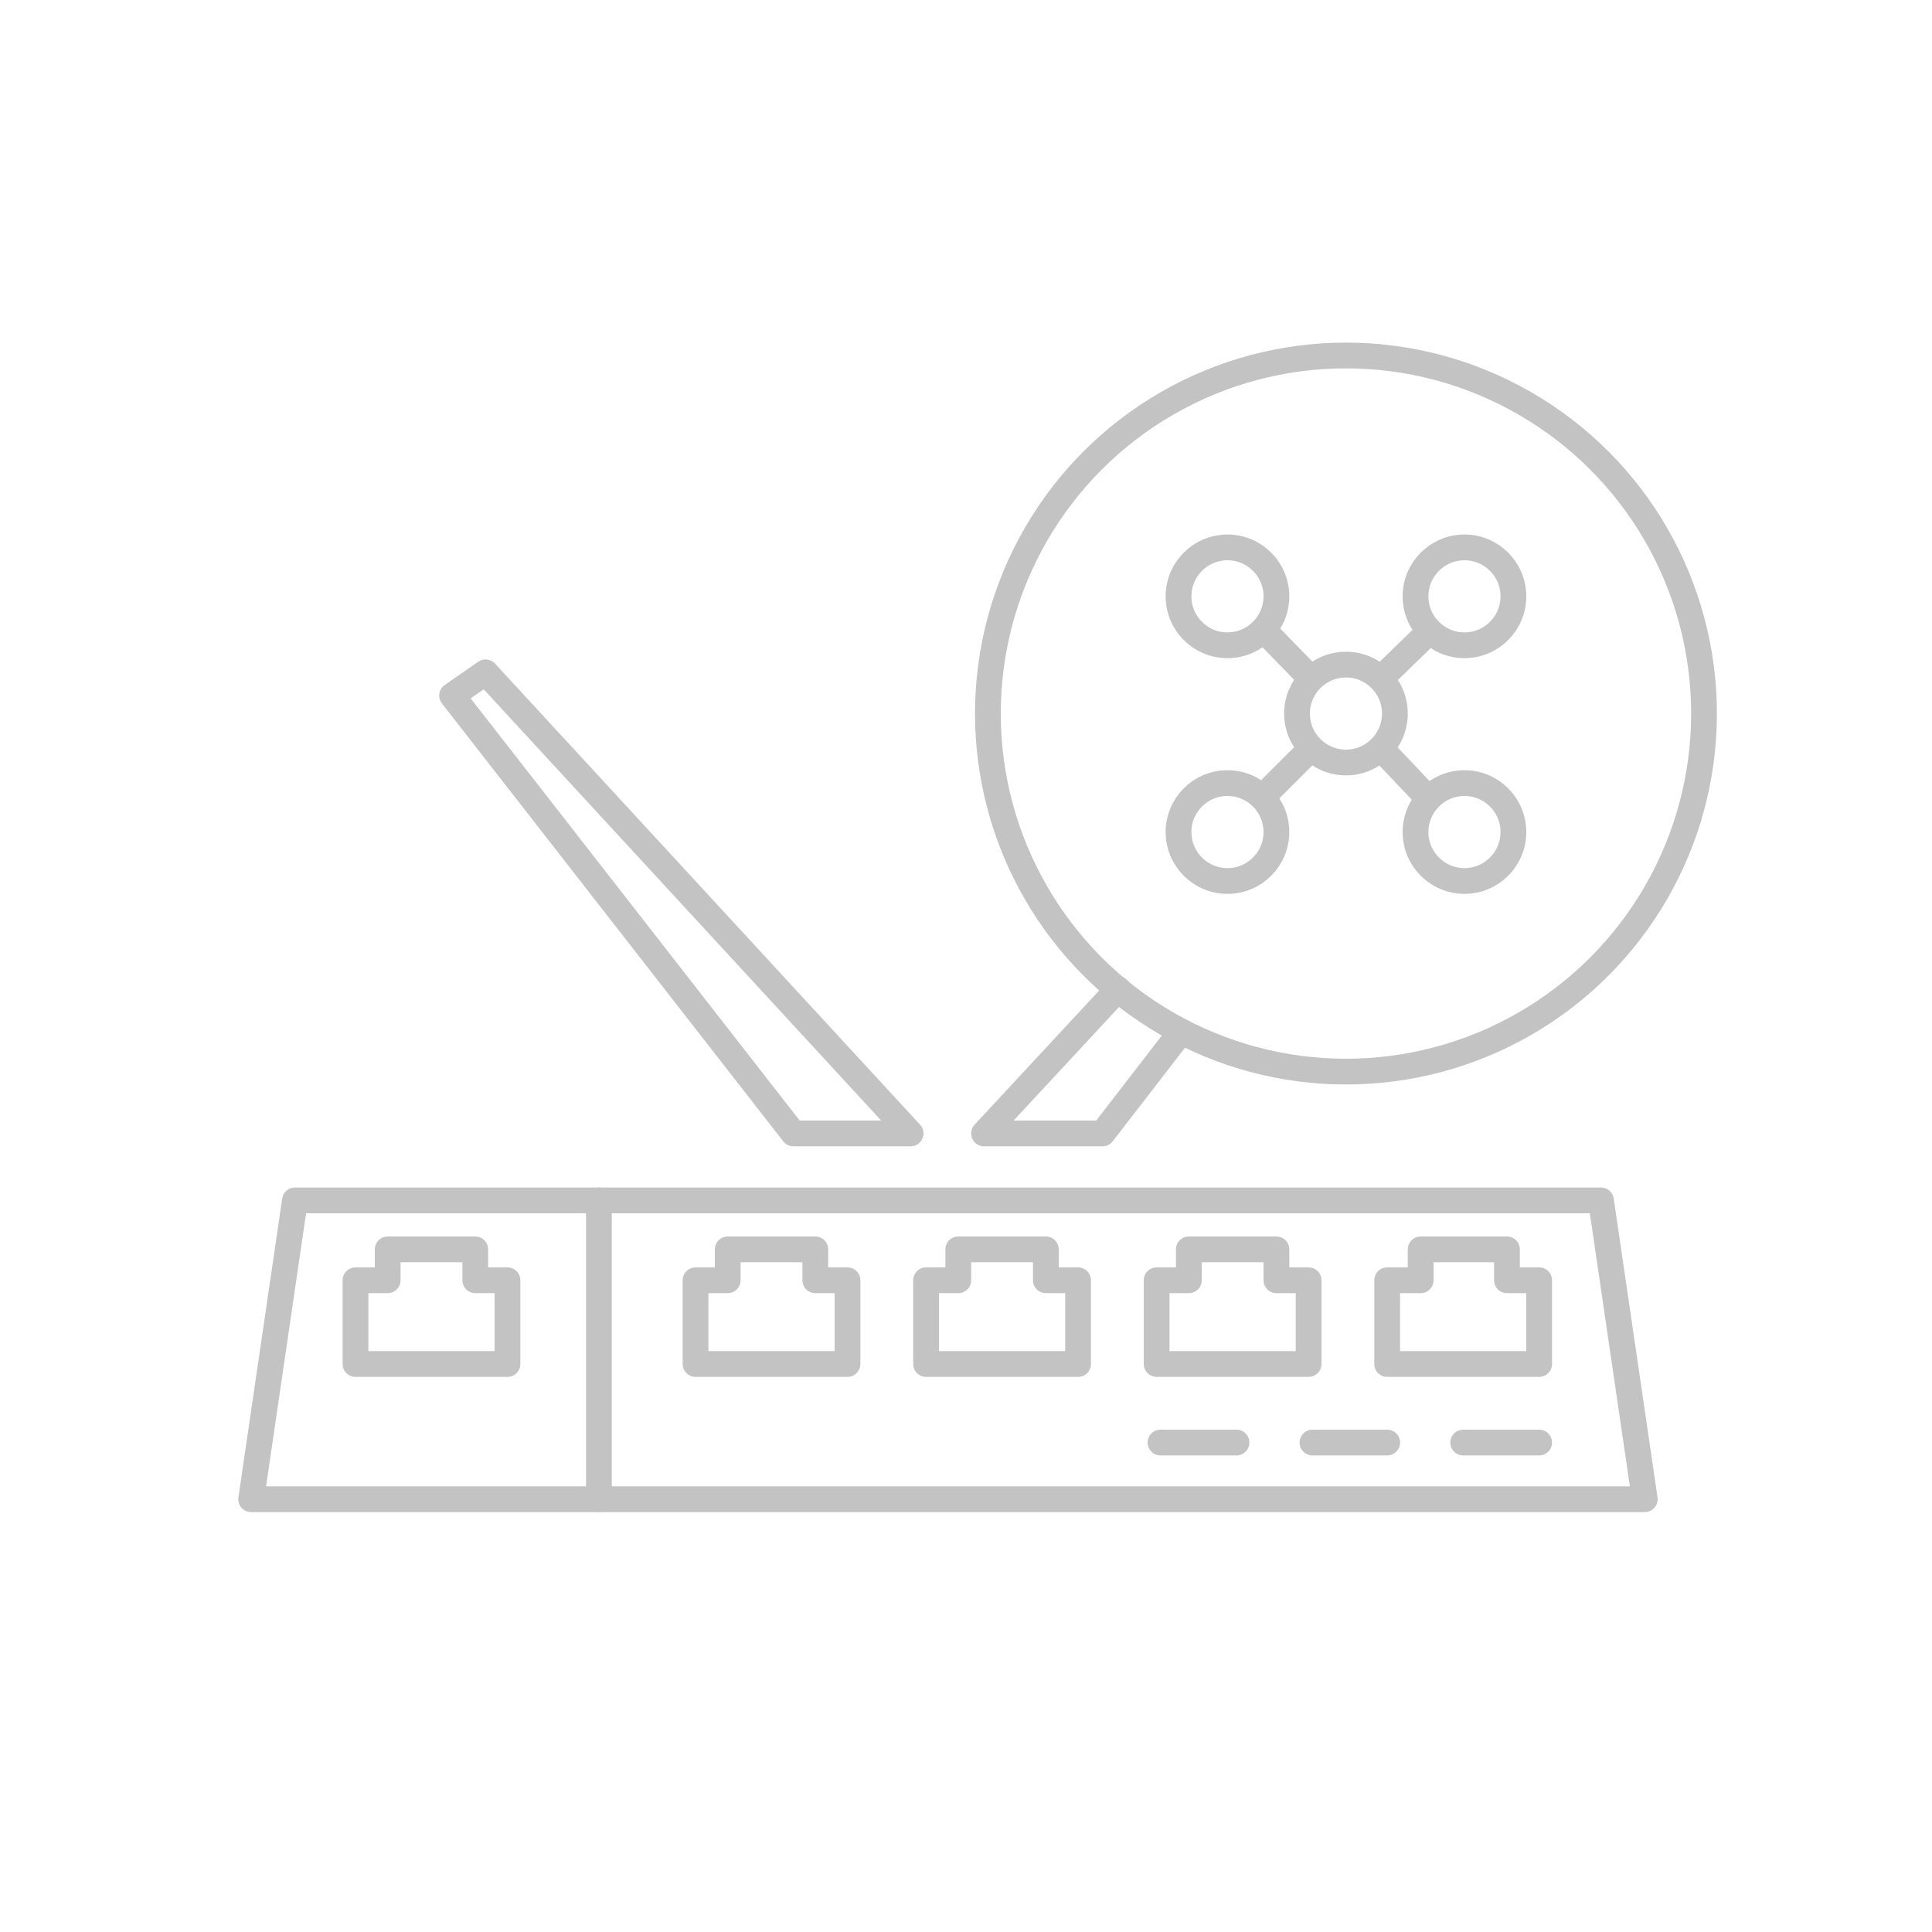 <svg id="Layer_1" data-name="Layer 1" xmlns="http://www.w3.org/2000/svg" viewBox="0 0 150 150"><defs><style>.cls-1{fill:none;stroke:#c3c3c3;stroke-linecap:round;stroke-linejoin:round;stroke-width:2px;}</style></defs><polygon class="cls-1" points="70.7 88 61.6 88 35.1 54 37.7 52.2 70.7 88"/><polyline class="cls-1" points="86.8 76.8 76.4 88 85.6 88 91.7 80.1"/><polygon class="cls-1" points="36.9 99.4 36.9 97 30.1 97 30.1 99.4 27.6 99.4 27.6 105.9 39.4 105.9 39.4 99.4 36.9 99.4"/><polygon class="cls-1" points="63.3 99.4 63.3 97 56.5 97 56.5 99.4 54 99.4 54 105.9 65.8 105.9 65.8 99.4 63.3 99.4"/><polygon class="cls-1" points="81.2 99.4 81.2 97 74.4 97 74.4 99.4 71.9 99.4 71.9 105.9 83.7 105.9 83.7 99.4 81.2 99.4"/><polygon class="cls-1" points="99.1 99.4 99.1 97 92.3 97 92.3 99.4 89.8 99.4 89.8 105.9 101.6 105.9 101.6 99.4 99.1 99.4"/><polygon class="cls-1" points="117 99.4 117 97 110.3 97 110.3 99.4 107.7 99.4 107.7 105.9 119.5 105.9 119.5 99.4 117 99.4"/><polygon class="cls-1" points="127.7 116.4 19.5 116.4 22.9 93.2 124.3 93.2 127.7 116.4"/><line class="cls-1" x1="46.5" y1="93.2" x2="46.5" y2="116.4"/><line class="cls-1" x1="119.5" y1="112" x2="113.6" y2="112"/><line class="cls-1" x1="107.7" y1="112" x2="101.9" y2="112"/><line class="cls-1" x1="96" y1="112" x2="90.1" y2="112"/><circle class="cls-1" cx="104.5" cy="55.4" r="27.8"/><circle class="cls-1" cx="104.5" cy="55.4" r="3.8"/><circle class="cls-1" cx="113.7" cy="46.3" r="3.8"/><line class="cls-1" x1="111" y1="49" x2="107.4" y2="52.5"/><circle class="cls-1" cx="113.7" cy="64.6" r="3.8"/><line class="cls-1" x1="110.9" y1="62" x2="107.4" y2="58.3"/><circle class="cls-1" cx="95.3" cy="64.6" r="3.8"/><line class="cls-1" x1="98" y1="61.9" x2="101.6" y2="58.3"/><circle class="cls-1" cx="95.3" cy="46.3" r="3.8"/><line class="cls-1" x1="98.1" y1="48.9" x2="101.6" y2="52.5"/></svg>